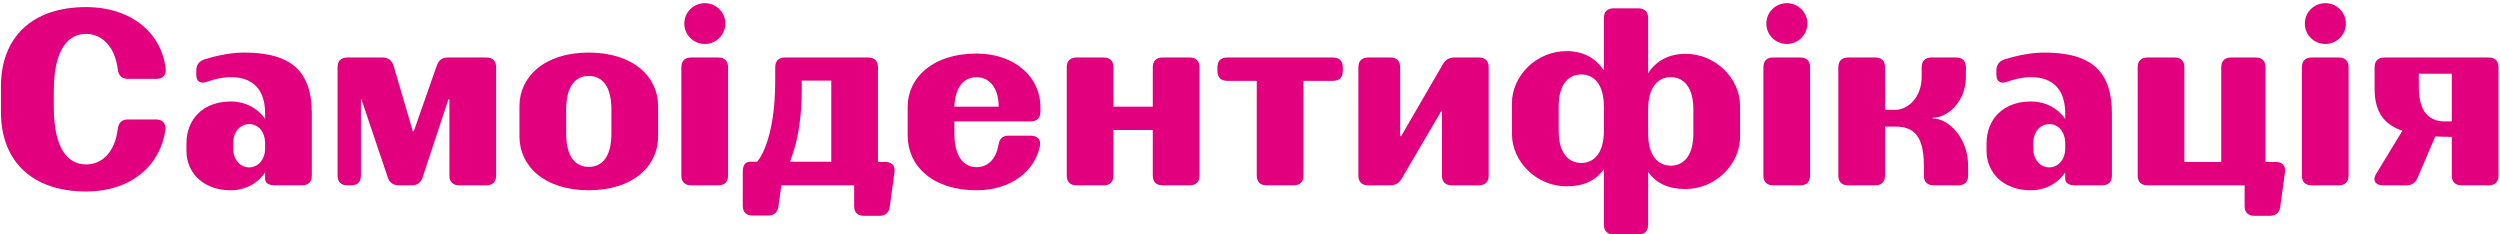 <?xml version="1.0" encoding="UTF-8"?> <svg xmlns="http://www.w3.org/2000/svg" width="661" height="62" viewBox="0 0 661 62" fill="none"> <path d="M31.125 34.18C31.32 32.49 32.165 31.58 33.79 31.58H41.2C42.89 31.58 43.93 32.555 43.735 34.31C42.37 43.8 34.7 50.625 22.74 50.625C8.375 50.625 0.25 42.5 0.25 29.63V22.805C0.25 10 8.375 1.875 22.74 1.875C34.83 1.875 42.76 8.83 43.8 18.19C43.995 19.945 42.955 20.855 41.265 20.855H33.79C32.165 20.855 31.32 19.945 31.125 18.255C30.345 12.145 26.835 8.96 22.74 8.96C18.125 8.96 14.225 12.86 14.225 24.105V28.33C14.225 39.575 18.125 43.475 22.74 43.475C26.835 43.475 30.345 40.42 31.125 34.18ZM49.294 39.9V37.95C49.294 31.385 53.844 26.835 60.995 26.835C64.894 26.835 68.21 28.655 70.094 31.45V30.02C70.094 23.65 66.844 20.4 61.059 20.4C58.719 20.4 56.51 20.985 54.885 21.57C53.065 22.285 51.895 21.635 51.895 19.75V18.71C51.895 17.215 52.544 16.24 53.974 15.72C56.315 15.005 60.344 13.9 64.57 13.9C77.309 13.9 82.445 19.1 82.445 30.085V46.4C82.445 48.09 81.534 49 79.844 49H72.695C71.004 49 70.094 48.35 70.094 47.245V45.555C68.21 48.48 64.894 50.3 60.929 50.3C53.844 50.3 49.294 45.75 49.294 39.9ZM61.645 39.25C61.645 42.305 63.594 44.255 65.87 44.255C68.144 44.255 70.094 42.305 70.094 39.25V37.95C70.094 34.765 68.21 32.815 65.934 32.815C63.529 32.815 61.645 34.765 61.645 37.95V39.25ZM128.577 15.2C130.267 15.2 131.177 16.11 131.177 17.8V46.4C131.177 48.09 130.267 49 128.577 49H121.427C119.737 49 118.827 48.09 118.827 46.4V26.25H118.567L111.742 46.855C111.287 48.35 110.312 49 108.817 49H105.437C103.942 49 102.967 48.285 102.512 46.855L95.557 26.25H95.427V46.4C95.427 48.09 94.517 49 92.827 49H91.852C90.162 49 89.252 48.09 89.252 46.4V17.8C89.252 16.11 90.162 15.2 91.852 15.2H101.147C102.642 15.2 103.617 15.98 104.072 17.41L109.142 34.7H109.402L115.512 17.28C116.032 15.85 116.942 15.2 118.437 15.2H128.577ZM137.344 36.13V28.005C137.344 20.4 143.844 13.9 155.674 13.9C167.504 13.9 174.004 20.4 174.004 28.005V36.13C174.004 43.8 167.504 50.3 155.674 50.3C143.844 50.3 137.344 43.8 137.344 36.13ZM155.674 20.075C152.229 20.075 149.694 22.675 149.694 28.915V35.285C149.694 41.59 152.229 44.125 155.674 44.125C159.119 44.125 161.654 41.59 161.654 35.285V28.915C161.654 22.675 159.119 20.075 155.674 20.075ZM186.39 11.625C183.335 11.625 180.93 9.22 180.93 6.23C180.93 3.24 183.335 0.835 186.39 0.835C189.315 0.835 191.785 3.24 191.785 6.23C191.785 9.22 189.315 11.625 186.39 11.625ZM182.75 49C181.06 49 180.15 48.09 180.15 46.4V17.8C180.15 16.11 181.06 15.2 182.75 15.2H189.9C191.59 15.2 192.5 16.11 192.5 17.8V46.4C192.5 48.09 191.59 49 189.9 49H182.75ZM232.138 42.825H234.088C235.843 42.825 236.753 43.865 236.493 45.62L235.258 54.655C235.063 56.215 234.088 57.06 232.528 57.06H228.433C226.743 57.06 225.833 56.15 225.833 54.46V49H206.593L205.813 54.59C205.617 56.15 204.642 56.995 203.083 56.995H198.988C197.298 56.995 196.388 56.085 196.388 54.395V45.36C196.388 43.67 197.103 42.76 198.273 42.76H200.158C200.288 42.695 204.968 37.625 204.968 21.31V17.8C204.968 16.11 205.878 15.2 207.568 15.2H229.538C231.228 15.2 232.138 16.11 232.138 17.8V42.825ZM219.788 42.76V21.31H211.988V23.78C211.923 37.82 208.413 42.825 208.998 42.76H219.788ZM239.986 35.87V28.2C239.986 20.66 246.486 14.16 258.186 14.16C268.586 14.16 275.086 20.66 275.086 28.2V29.5C275.086 31.19 274.176 32.1 272.486 32.1H252.336V35.35C252.336 41.59 254.936 44.19 258.186 44.19C260.981 44.19 263.256 42.37 263.971 38.405C264.231 36.715 265.011 35.87 266.636 35.87H272.486C274.241 35.87 275.281 36.845 274.956 38.6C273.591 45.23 267.416 50.3 258.186 50.3C246.486 50.3 239.986 43.8 239.986 35.87ZM252.336 28.2H264.036C264.036 23 261.436 20.4 258.186 20.4C255.066 20.4 252.531 22.74 252.336 28.2ZM304.795 17.8C304.795 16.11 305.705 15.2 307.395 15.2H314.545C316.235 15.2 317.145 16.11 317.145 17.8V46.4C317.145 48.09 316.235 49 314.545 49H307.395C305.705 49 304.795 48.09 304.795 46.4V34.375H294.395V46.4C294.395 48.09 293.485 49 291.795 49H284.645C282.955 49 282.045 48.09 282.045 46.4V17.8C282.045 16.11 282.955 15.2 284.645 15.2H291.795C293.485 15.2 294.395 16.11 294.395 17.8V28.2H304.795V17.8ZM352.435 15.2C354.125 15.2 355.035 16.11 355.035 17.8V18.775C355.035 20.465 354.125 21.375 352.435 21.375H344.635V46.4C344.635 48.09 343.725 49 342.035 49H334.885C333.195 49 332.285 48.09 332.285 46.4V21.375H324.485C322.795 21.375 321.885 20.465 321.885 18.775V17.8C321.885 16.11 322.795 15.2 324.485 15.2H352.435ZM391.004 15.2C392.694 15.2 393.604 16.11 393.604 17.8V46.4C393.604 48.09 392.694 49 391.004 49H383.854C382.164 49 381.254 48.09 381.254 46.4V29.5H380.994L370.594 47.245C369.879 48.48 368.904 49 367.474 49H361.754C360.064 49 359.154 48.09 359.154 46.4V17.8C359.154 16.11 360.064 15.2 361.754 15.2H367.604C369.294 15.2 370.204 16.11 370.204 17.8V36H370.464L381.514 16.955C382.229 15.72 383.204 15.2 384.634 15.2H391.004ZM445.646 14.225C453.576 14.225 460.076 20.725 460.076 28.005V36.13C460.076 43.475 453.576 49.975 445.646 49.975C441.226 49.975 437.911 48.545 435.766 45.425V59.4C435.766 61.09 434.856 62 433.166 62H426.666C424.976 62 424.066 61.09 424.066 59.4V44.71C421.921 47.83 418.606 49.26 414.186 49.26C406.256 49.26 399.756 42.76 399.756 35.415V27.29C399.756 20.01 406.256 13.51 414.186 13.51C418.346 13.51 421.856 15.2 424.066 18.645V4.8C424.066 3.11 424.976 2.2 426.666 2.2H433.166C434.856 2.2 435.766 3.11 435.766 4.8V19.36C437.976 15.915 441.486 14.225 445.646 14.225ZM418.086 43.085C421.466 43.085 424.066 40.485 424.066 34.57V28.2C424.066 22.285 421.466 19.685 418.086 19.685C414.706 19.685 412.106 22.285 412.106 28.2V34.57C412.106 40.485 414.706 43.085 418.086 43.085ZM447.726 35.285V28.915C447.726 23 445.126 20.4 441.746 20.4C438.366 20.4 435.766 23 435.766 28.915V35.285C435.766 41.2 438.366 43.8 441.746 43.8C445.126 43.8 447.726 41.2 447.726 35.285ZM472.479 11.625C469.424 11.625 467.019 9.22 467.019 6.23C467.019 3.24 469.424 0.835 472.479 0.835C475.404 0.835 477.874 3.24 477.874 6.23C477.874 9.22 475.404 11.625 472.479 11.625ZM468.839 49C467.149 49 466.239 48.09 466.239 46.4V17.8C466.239 16.11 467.149 15.2 468.839 15.2H475.989C477.679 15.2 478.589 16.11 478.589 17.8V46.4C478.589 48.09 477.679 49 475.989 49H468.839ZM498.401 33.465V46.4C498.401 48.09 497.491 49 495.801 49H488.651C486.961 49 486.051 48.09 486.051 46.4V17.8C486.051 16.11 486.961 15.2 488.651 15.2H495.801C497.491 15.2 498.401 16.11 498.401 17.8V29.045H501.066C504.381 29.045 508.086 25.86 508.086 20.335V17.8C508.086 16.11 508.996 15.2 510.686 15.2H517.186C518.876 15.2 519.786 16.11 519.786 17.8V20.335C519.786 26.575 515.236 31.125 511.011 31.125V31.32C515.171 31.32 520.371 36.39 520.371 43.865V46.4C520.371 48.09 519.461 49 517.771 49H511.271C509.581 49 508.671 48.09 508.671 46.4V43.865C508.671 35.805 505.941 33.465 501.066 33.465H498.401ZM525.242 39.9V37.95C525.242 31.385 529.792 26.835 536.942 26.835C540.842 26.835 544.157 28.655 546.042 31.45V30.02C546.042 23.65 542.792 20.4 537.007 20.4C534.667 20.4 532.457 20.985 530.832 21.57C529.012 22.285 527.842 21.635 527.842 19.75V18.71C527.842 17.215 528.492 16.24 529.922 15.72C532.262 15.005 536.292 13.9 540.517 13.9C553.257 13.9 558.392 19.1 558.392 30.085V46.4C558.392 48.09 557.482 49 555.792 49H548.642C546.952 49 546.042 48.35 546.042 47.245V45.555C544.157 48.48 540.842 50.3 536.877 50.3C529.792 50.3 525.242 45.75 525.242 39.9ZM537.592 39.25C537.592 42.305 539.542 44.255 541.817 44.255C544.092 44.255 546.042 42.305 546.042 39.25V37.95C546.042 34.765 544.157 32.815 541.882 32.815C539.477 32.815 537.592 34.765 537.592 37.95V39.25ZM598.999 42.825H601.729C603.484 42.825 604.394 43.865 604.134 45.62L602.899 54.655C602.704 56.215 601.729 57.06 600.169 57.06H596.074C594.384 57.06 593.474 56.15 593.474 54.46V49H567.799C566.109 49 565.199 48.09 565.199 46.4V17.8C565.199 16.11 566.109 15.2 567.799 15.2H574.949C576.639 15.2 577.549 16.11 577.549 17.8V42.825H587.299V17.8C587.299 16.11 588.209 15.2 589.899 15.2H596.399C598.089 15.2 598.999 16.11 598.999 17.8V42.825ZM614.857 11.625C611.802 11.625 609.397 9.22 609.397 6.23C609.397 3.24 611.802 0.835 614.857 0.835C617.782 0.835 620.252 3.24 620.252 6.23C620.252 9.22 617.782 11.625 614.857 11.625ZM611.217 49C609.527 49 608.617 48.09 608.617 46.4V17.8C608.617 16.11 609.527 15.2 611.217 15.2H618.367C620.057 15.2 620.967 16.11 620.967 17.8V46.4C620.967 48.09 620.057 49 618.367 49H611.217ZM627.844 17.8C627.844 16.11 628.754 15.2 630.444 15.2H658.004C659.694 15.2 660.604 16.11 660.604 17.8V46.4C660.604 48.09 659.694 49 658.004 49H650.854C649.164 49 648.254 48.09 648.254 46.4V36.195C646.694 36.195 645.264 36.13 643.899 36.065L639.219 46.985C638.634 48.35 637.659 49 636.229 49H630.054C627.974 49 627.194 47.635 628.299 45.88L635.189 34.57C629.924 32.75 627.844 29.175 627.844 23.39V17.8ZM648.254 32.1V19.49H639.544V23.13C639.544 29.76 642.404 32.1 646.434 32.1H648.254Z" fill="#E2007F"></path> </svg> 